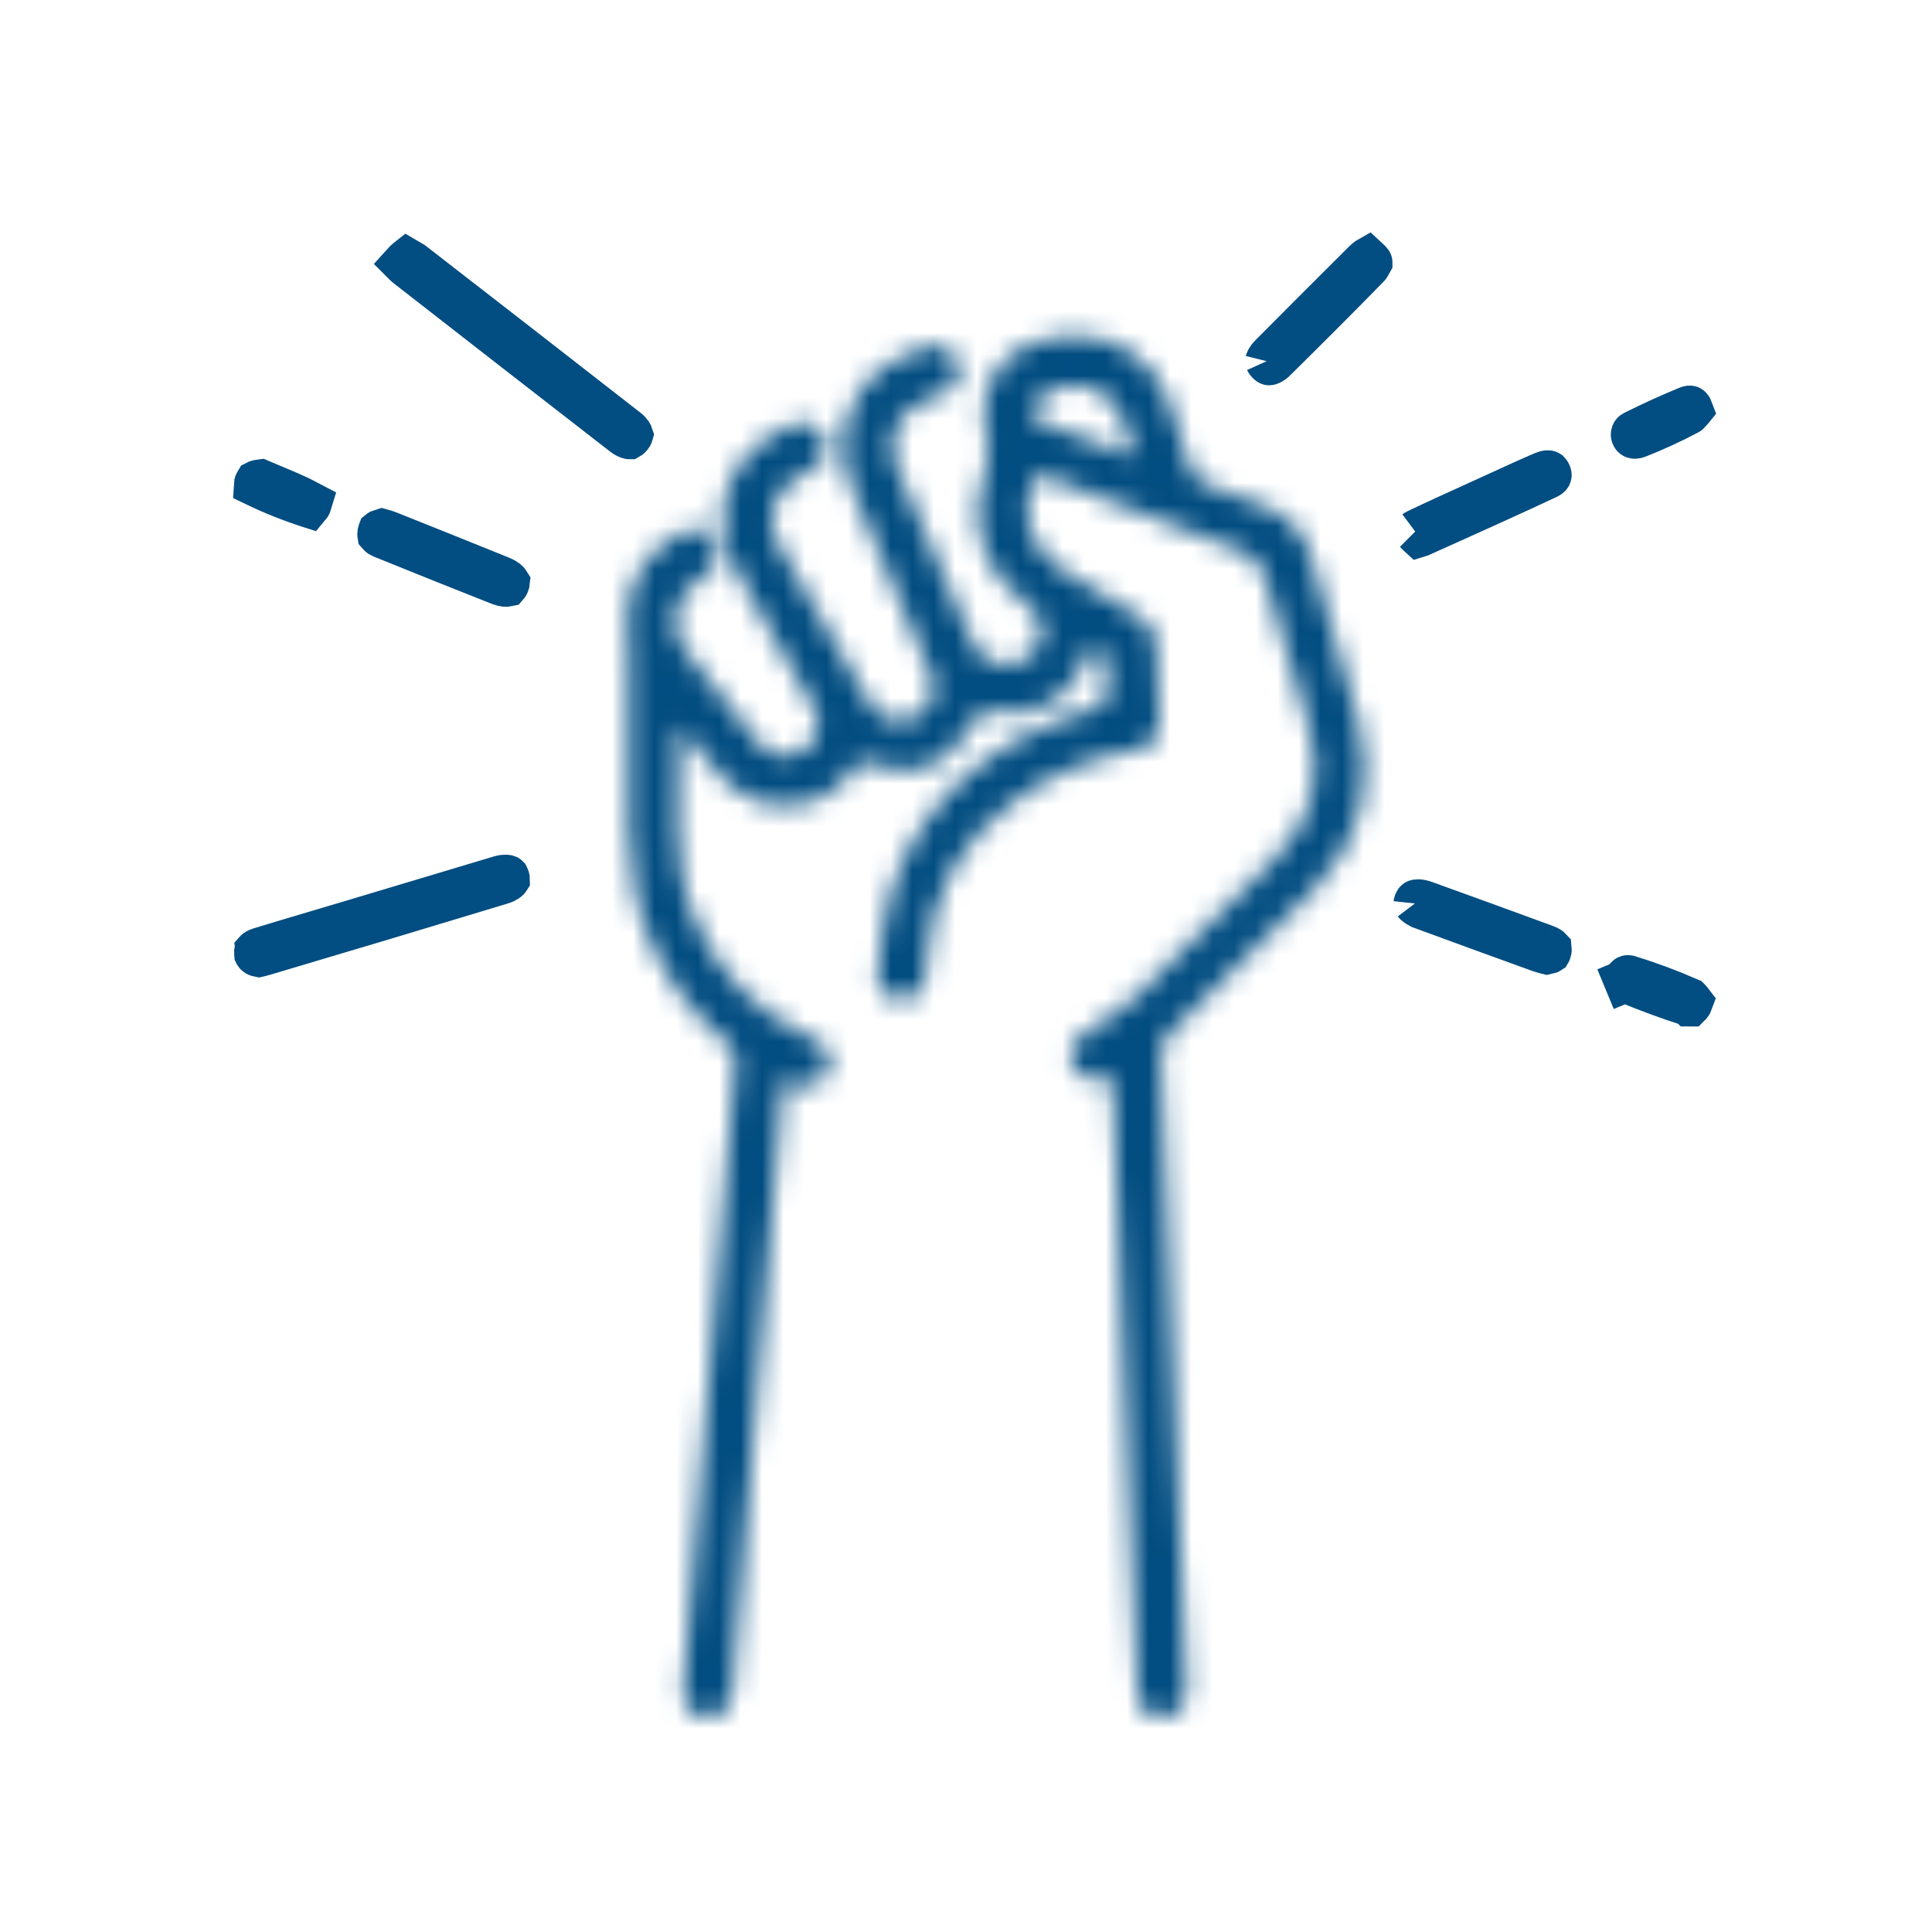 <svg width="90" height="90" viewBox="0 0 90 90" fill="none" xmlns="http://www.w3.org/2000/svg">
<mask id="mask0_22_1129" style="mask-type:luminance" maskUnits="userSpaceOnUse" x="29" y="15" width="35" height="66">
<path d="M51.783 50.167C51.578 50.208 51.399 50.258 51.207 50.279C50.58 50.346 50.121 50.106 49.941 49.482C49.76 48.859 50.036 48.454 50.562 48.112C51.397 47.569 52.276 47.055 52.988 46.373C55.13 44.318 57.191 42.18 59.302 40.094C61.127 38.292 61.697 36.206 60.937 33.736C60.227 31.433 59.611 29.091 58.886 26.79C58.729 26.332 58.399 25.953 57.967 25.736C54.858 24.499 51.72 23.334 48.591 22.149C48.504 22.125 48.415 22.108 48.325 22.1C47.365 23.545 47.856 25.529 49.434 26.541C50.52 27.235 51.614 27.932 52.756 28.533C53.616 28.986 53.925 29.596 53.885 30.552C53.871 31.577 53.911 32.602 54.004 33.622C54.044 34.327 53.731 34.774 52.958 34.918C50.908 35.302 49 36.014 47.311 37.259C44.73 39.165 43.281 41.689 43.153 44.922C43.153 45.091 43.153 45.258 43.129 45.425C43.053 46.139 42.627 46.559 41.978 46.559C41.329 46.559 40.79 46.08 40.886 45.339C41.053 43.923 41.147 42.449 41.636 41.132C43.231 36.835 46.544 34.361 50.82 33.072C51.418 32.891 51.666 32.678 51.587 32.068C51.548 31.759 51.548 31.446 51.587 31.137C51.658 30.584 51.416 30.283 50.846 30.143C49.994 32.555 48.303 33.597 45.753 33.12C43.957 35.908 42.911 36.336 39.993 35.478C39.352 36.543 38.458 37.294 37.182 37.476C35.721 37.683 34.495 37.228 33.535 36.081C32.917 35.334 32.319 34.57 31.637 33.839C31.739 36.881 31.119 39.961 32.405 42.896C33.392 45.236 35.21 47.129 37.508 48.21C37.679 48.292 37.861 48.362 38.024 48.459C38.589 48.801 38.792 49.386 38.548 49.935C38.305 50.484 37.735 50.722 37.099 50.54C36.919 50.488 36.744 50.409 36.499 50.315C36.345 52.09 36.192 53.82 36.048 55.551C35.579 61.155 35.113 66.76 34.649 72.365C34.485 74.343 34.324 76.322 34.167 78.303C34.154 78.472 34.154 78.638 34.13 78.805C34.023 79.583 33.52 80.055 32.87 79.997C32.219 79.94 31.789 79.421 31.849 78.614C32.054 75.892 32.278 73.173 32.503 70.453C32.864 66.113 33.227 61.773 33.593 57.434C33.812 54.81 34.015 52.185 34.255 49.565C34.289 49.383 34.271 49.195 34.203 49.023C34.135 48.85 34.02 48.7 33.871 48.59C30.801 45.986 29.298 42.652 29.292 38.635C29.292 35.929 29.292 33.223 29.292 30.517C29.292 29.711 29.173 28.89 29.283 28.099C29.484 26.623 30.394 25.591 31.657 24.859C31.901 24.7 32.197 24.642 32.483 24.697C32.77 24.751 33.024 24.915 33.192 25.153C33.566 25.673 33.47 26.305 32.935 26.744C32.743 26.896 32.539 27.013 32.359 27.162C31.386 27.942 31.137 29.239 31.877 30.233C33.006 31.749 34.196 33.221 35.393 34.684C35.641 34.977 35.99 35.167 36.37 35.216C36.751 35.265 37.137 35.17 37.451 34.949C37.763 34.739 37.985 34.419 38.071 34.053C38.156 33.687 38.1 33.302 37.913 32.976C36.796 30.943 35.639 28.932 34.491 26.917C32.858 24.053 33.71 21.322 36.693 19.877C37.404 19.534 38.036 19.697 38.355 20.307C38.673 20.917 38.445 21.518 37.748 21.919C37.556 22.027 37.364 22.111 37.172 22.226C36.007 22.911 35.608 24.199 36.268 25.376C37.648 27.838 39.063 30.281 40.491 32.72C40.967 33.54 41.797 33.799 42.575 33.436C42.763 33.355 42.934 33.238 43.075 33.09C43.217 32.942 43.328 32.767 43.4 32.575C43.473 32.383 43.506 32.179 43.498 31.974C43.489 31.769 43.44 31.568 43.352 31.383C42.17 28.504 40.94 25.658 39.706 22.804C39.241 21.795 39.15 20.654 39.447 19.584C40.013 17.574 41.523 16.622 43.4 16.129C43.943 15.987 44.402 16.29 44.607 16.81C44.813 17.331 44.705 17.874 44.183 18.192C43.824 18.381 43.451 18.542 43.068 18.674C41.792 19.213 41.227 20.463 41.765 21.745C42.916 24.476 44.1 27.193 45.296 29.905C45.443 30.292 45.73 30.61 46.1 30.794C46.471 30.978 46.897 31.016 47.294 30.899C47.673 30.815 48.008 30.594 48.235 30.279C48.462 29.964 48.565 29.577 48.524 29.191C48.482 28.897 48.333 28.628 48.106 28.437C45.72 26.633 45.008 24.32 45.981 21.468C46.058 21.248 46.075 21.01 46.029 20.781C45.294 17.803 46.774 15.812 49.868 15.651C50.855 15.583 51.838 15.842 52.664 16.388C53.491 16.934 54.114 17.737 54.439 18.672C54.806 19.681 55.132 20.708 55.426 21.743C55.472 21.949 55.575 22.138 55.722 22.29C55.87 22.441 56.056 22.55 56.26 22.602C57.164 22.91 58.053 23.265 58.947 23.614C59.457 23.796 59.916 24.1 60.283 24.498C60.651 24.896 60.917 25.377 61.058 25.9C61.816 28.492 62.626 31.081 63.306 33.684C64.073 36.655 63.306 39.28 61.17 41.468C58.974 43.708 56.746 45.915 54.514 48.118C54.357 48.26 54.236 48.437 54.161 48.634C54.086 48.831 54.058 49.044 54.08 49.254C54.357 55.853 54.621 62.455 54.873 69.06C54.993 72.073 55.117 75.087 55.245 78.101C55.268 78.363 55.274 78.627 55.262 78.89C55.248 79.193 55.117 79.478 54.896 79.686C54.675 79.893 54.382 80.006 54.078 80.001C53.787 79.995 53.51 79.875 53.306 79.666C53.102 79.458 52.989 79.177 52.99 78.886C52.893 77.046 52.809 75.204 52.739 73.361C52.438 65.779 52.139 58.196 51.843 50.613C51.825 50.471 51.8 50.331 51.783 50.167ZM52.885 21.309C52.618 20.522 52.474 19.841 52.171 19.238C51.39 17.691 49.712 17.666 48.492 18.457C48.242 18.618 48.144 19.102 48.108 19.451C48.096 19.547 48.557 19.71 48.814 19.812C49.211 19.967 49.622 20.092 50.025 20.24C50.933 20.576 51.837 20.917 52.885 21.309Z" fill="white"/>
</mask>
<g mask="url(#mask0_22_1129)">
<path d="M51.783 50.167C51.578 50.208 51.399 50.258 51.207 50.279C50.58 50.346 50.121 50.106 49.941 49.482C49.76 48.859 50.036 48.454 50.562 48.112C51.397 47.569 52.276 47.055 52.988 46.373C55.13 44.318 57.191 42.18 59.302 40.094C61.127 38.292 61.697 36.206 60.937 33.736C60.227 31.433 59.611 29.091 58.886 26.79C58.729 26.332 58.399 25.953 57.967 25.736C54.858 24.499 51.72 23.334 48.591 22.149C48.504 22.125 48.415 22.108 48.325 22.1C47.365 23.545 47.856 25.529 49.434 26.541C50.52 27.235 51.614 27.932 52.756 28.533C53.616 28.986 53.925 29.596 53.885 30.552C53.871 31.577 53.911 32.602 54.004 33.622C54.044 34.327 53.731 34.774 52.958 34.918C50.908 35.302 49 36.014 47.311 37.259C44.73 39.165 43.281 41.689 43.153 44.922C43.153 45.091 43.153 45.258 43.129 45.425C43.053 46.139 42.627 46.559 41.978 46.559C41.329 46.559 40.79 46.08 40.886 45.339C41.053 43.922 41.147 42.449 41.636 41.132C43.231 36.835 46.544 34.361 50.82 33.072C51.418 32.891 51.666 32.678 51.587 32.068C51.548 31.759 51.548 31.446 51.587 31.137C51.658 30.584 51.416 30.283 50.846 30.143C49.994 32.555 48.303 33.597 45.753 33.12C43.957 35.908 42.911 36.336 39.993 35.478C39.352 36.543 38.458 37.294 37.182 37.476C35.721 37.683 34.495 37.228 33.535 36.081C32.917 35.334 32.319 34.57 31.637 33.839C31.739 36.881 31.119 39.961 32.405 42.896C33.392 45.236 35.21 47.129 37.508 48.21C37.679 48.292 37.861 48.362 38.024 48.459C38.589 48.801 38.792 49.386 38.548 49.935C38.305 50.484 37.735 50.722 37.099 50.54C36.919 50.488 36.744 50.409 36.499 50.315C36.345 52.09 36.192 53.82 36.048 55.551C35.579 61.155 35.113 66.76 34.649 72.365C34.485 74.343 34.324 76.322 34.167 78.303C34.154 78.472 34.154 78.638 34.13 78.805C34.023 79.583 33.52 80.055 32.87 79.997C32.219 79.94 31.789 79.421 31.849 78.614C32.054 75.892 32.278 73.173 32.503 70.453C32.864 66.113 33.227 61.773 33.593 57.434C33.812 54.81 34.015 52.185 34.255 49.565C34.289 49.383 34.271 49.195 34.203 49.023C34.135 48.85 34.02 48.7 33.871 48.59C30.801 45.986 29.298 42.652 29.292 38.635C29.292 35.929 29.292 33.223 29.292 30.517C29.292 29.711 29.173 28.89 29.283 28.099C29.484 26.623 30.394 25.591 31.657 24.859C31.901 24.7 32.197 24.642 32.483 24.697C32.77 24.751 33.024 24.915 33.192 25.153C33.566 25.673 33.47 26.305 32.935 26.744C32.743 26.896 32.539 27.013 32.359 27.162C31.386 27.942 31.137 29.239 31.877 30.233C33.006 31.749 34.196 33.221 35.393 34.684C35.641 34.977 35.99 35.167 36.37 35.216C36.751 35.265 37.137 35.17 37.451 34.949C37.763 34.739 37.985 34.419 38.071 34.053C38.156 33.687 38.1 33.302 37.913 32.976C36.796 30.943 35.639 28.932 34.491 26.917C32.858 24.053 33.71 21.322 36.693 19.877C37.404 19.534 38.036 19.697 38.355 20.307C38.673 20.917 38.445 21.518 37.748 21.919C37.556 22.027 37.364 22.111 37.172 22.226C36.007 22.911 35.608 24.199 36.268 25.376C37.648 27.838 39.063 30.281 40.491 32.72C40.967 33.54 41.797 33.799 42.575 33.436C42.763 33.355 42.934 33.238 43.075 33.09C43.217 32.942 43.328 32.767 43.4 32.575C43.473 32.383 43.506 32.179 43.498 31.974C43.489 31.769 43.44 31.568 43.352 31.383C42.17 28.504 40.94 25.658 39.706 22.804C39.241 21.795 39.15 20.654 39.447 19.584C40.013 17.574 41.523 16.622 43.4 16.129C43.943 15.987 44.402 16.29 44.607 16.81C44.813 17.331 44.705 17.874 44.183 18.192C43.824 18.381 43.451 18.542 43.068 18.674C41.792 19.213 41.227 20.463 41.765 21.745C42.916 24.476 44.1 27.193 45.296 29.905C45.443 30.292 45.73 30.61 46.1 30.794C46.471 30.978 46.897 31.016 47.294 30.899C47.673 30.815 48.008 30.594 48.235 30.279C48.462 29.964 48.565 29.577 48.524 29.191C48.482 28.897 48.333 28.628 48.106 28.437C45.72 26.633 45.008 24.32 45.981 21.468C46.058 21.248 46.075 21.01 46.029 20.781C45.294 17.803 46.774 15.812 49.868 15.651C50.855 15.583 51.838 15.842 52.664 16.388C53.491 16.934 54.114 17.737 54.439 18.672C54.806 19.681 55.132 20.708 55.426 21.743C55.472 21.949 55.575 22.138 55.722 22.29C55.87 22.441 56.056 22.55 56.26 22.602C57.164 22.91 58.053 23.265 58.947 23.614C59.457 23.796 59.916 24.1 60.283 24.498C60.651 24.896 60.917 25.377 61.058 25.9C61.816 28.492 62.626 31.081 63.306 33.684C64.073 36.655 63.306 39.28 61.17 41.468C58.974 43.708 56.746 45.915 54.514 48.118C54.357 48.26 54.236 48.437 54.161 48.634C54.086 48.831 54.058 49.044 54.08 49.254C54.357 55.853 54.621 62.455 54.873 69.06C54.993 72.073 55.117 75.087 55.245 78.101C55.268 78.363 55.274 78.627 55.262 78.89C55.248 79.193 55.117 79.478 54.896 79.686C54.675 79.893 54.382 80.006 54.078 80.001C53.787 79.995 53.51 79.875 53.306 79.666C53.102 79.458 52.989 79.177 52.99 78.886C52.893 77.046 52.809 75.204 52.739 73.361C52.438 65.779 52.139 58.196 51.843 50.613C51.825 50.471 51.8 50.331 51.783 50.167ZM52.885 21.309C52.618 20.522 52.474 19.841 52.171 19.238C51.39 17.691 49.712 17.666 48.492 18.457C48.242 18.618 48.144 19.102 48.108 19.451C48.096 19.547 48.557 19.71 48.814 19.812C49.211 19.967 49.622 20.092 50.025 20.24C50.933 20.576 51.837 20.917 52.885 21.309Z" stroke="#024D81" stroke-width="4"/>
</g>
<path d="M18.955 12.408L18.954 12.407C18.882 12.351 18.83 12.301 18.795 12.26L18.793 12.258C18.827 12.22 18.879 12.169 18.96 12.1C18.964 12.097 18.968 12.093 18.972 12.09C19.054 12.137 19.136 12.187 19.216 12.238C22.552 14.822 25.883 17.411 29.209 20.006C29.306 20.081 29.361 20.146 29.391 20.19C29.416 20.228 29.423 20.25 29.425 20.256C29.423 20.263 29.414 20.287 29.381 20.326C29.347 20.368 29.324 20.386 29.315 20.391C29.313 20.391 29.31 20.391 29.306 20.39C29.296 20.388 29.279 20.384 29.255 20.375C29.206 20.358 29.133 20.321 29.038 20.249C25.674 17.641 22.313 15.027 18.955 12.408Z" stroke="#024D81" stroke-width="2"/>
<path d="M11.908 44.431L11.907 44.429C11.9 44.356 11.907 44.319 11.91 44.306C11.911 44.302 11.912 44.3 11.912 44.299C11.92 44.29 11.967 44.246 12.11 44.202C13.046 43.916 13.987 43.637 14.932 43.356C15.339 43.236 15.747 43.115 16.155 42.993C18.533 42.282 20.912 41.569 23.292 40.855C23.535 40.784 23.635 40.823 23.64 40.825C23.643 40.827 23.641 40.825 23.642 40.826C23.643 40.828 23.659 40.847 23.675 40.899C23.685 40.931 23.686 40.949 23.686 40.956C23.679 40.967 23.609 41.058 23.365 41.131C19.663 42.255 15.959 43.366 12.254 44.463L12.249 44.465C12.198 44.48 12.14 44.495 12.079 44.509C12.07 44.511 12.062 44.513 12.053 44.515C11.99 44.503 11.951 44.48 11.932 44.464C11.908 44.445 11.908 44.434 11.908 44.431ZM11.908 44.431C11.908 44.431 11.908 44.431 11.908 44.431Z" stroke="#024D81" stroke-width="2"/>
<path d="M63.743 12.416L63.746 12.413C63.757 12.402 63.789 12.364 63.865 12.222C63.865 12.221 63.864 12.221 63.864 12.221C63.793 12.134 63.745 12.084 63.713 12.055C63.711 12.056 63.709 12.057 63.707 12.059C63.666 12.086 63.614 12.128 63.554 12.188C63.241 12.501 62.928 12.813 62.615 13.125C61.471 14.268 60.328 15.408 59.191 16.555M63.743 12.416L59.191 16.555M63.743 12.416C62.312 13.882 60.858 15.332 59.396 16.775M63.743 12.416L59.396 16.775M59.191 16.555C59.106 16.641 59.058 16.712 59.032 16.76C59.013 16.795 59.008 16.817 59.006 16.825M59.191 16.555L59.006 16.825M59.396 16.775C59.227 16.941 59.127 16.948 59.124 16.948M59.396 16.775L59.124 16.948M59.124 16.948C59.123 16.948 59.123 16.948 59.123 16.948M59.124 16.948L59.123 16.948M59.123 16.948C59.123 16.948 59.122 16.948 59.121 16.947M59.123 16.948L59.121 16.947M59.121 16.947C59.117 16.946 59.094 16.935 59.058 16.896M59.121 16.947L59.058 16.896M59.058 16.896C59.023 16.858 59.01 16.834 59.006 16.825M59.058 16.896L59.006 16.825" stroke="#024D81" stroke-width="2"/>
<path d="M65.926 24.761C65.928 24.763 65.93 24.766 65.932 24.769C65.961 24.807 66.005 24.855 66.073 24.922C66.085 24.934 66.098 24.947 66.111 24.959C66.124 24.955 66.137 24.951 66.15 24.946C66.49 24.793 66.83 24.64 67.169 24.488C68.817 23.747 70.456 23.009 72.085 22.247M65.926 24.761L72.085 22.247M65.926 24.761C65.946 24.746 65.974 24.728 66.011 24.711L66.013 24.71C66.924 24.276 67.843 23.858 68.772 23.437C68.95 23.356 69.129 23.275 69.308 23.193C69.52 23.097 69.731 23 69.94 22.904C70.596 22.603 71.237 22.309 71.893 22.028L71.897 22.026C72.056 21.958 72.129 21.979 72.135 21.981C72.14 21.983 72.143 21.985 72.149 21.989C72.154 21.994 72.171 22.011 72.19 22.049C72.208 22.085 72.213 22.111 72.214 22.125C72.215 22.138 72.213 22.145 72.212 22.148C72.211 22.151 72.207 22.16 72.193 22.175C72.179 22.19 72.147 22.218 72.085 22.247" stroke="#024D81" stroke-width="2"/>
<path d="M71.728 44.293C71.797 44.318 71.878 44.342 71.972 44.366C72.008 44.376 72.042 44.384 72.078 44.393C72.148 44.379 72.179 44.362 72.188 44.356C72.191 44.351 72.203 44.328 72.214 44.276C72.222 44.23 72.221 44.205 72.22 44.195C72.207 44.181 72.155 44.132 72.014 44.08M71.728 44.293L72.014 44.08M71.728 44.293C69.915 43.638 68.102 42.977 66.291 42.311L66.29 42.31M71.728 44.293L66.29 42.31M72.014 44.08C70.137 43.391 68.258 42.706 66.376 42.028C66.105 41.931 65.984 41.966 65.969 41.972C65.963 41.974 65.962 41.975 65.961 41.976M72.014 44.08L65.912 42.088M66.29 42.31C66.027 42.214 65.934 42.117 65.912 42.088M66.29 42.31L65.912 42.088M65.912 42.088C65.913 42.079 65.917 42.065 65.924 42.046C65.942 41.996 65.959 41.978 65.961 41.976M65.961 41.976C65.961 41.976 65.961 41.976 65.961 41.976Z" stroke="#024D81" stroke-width="2"/>
<path d="M23.334 26.904C23.594 27.009 23.67 27.11 23.683 27.131C23.682 27.14 23.678 27.16 23.665 27.192C23.646 27.237 23.631 27.257 23.625 27.264C23.606 27.268 23.497 27.287 23.266 27.196C21.45 26.478 19.636 25.752 17.823 25.016L17.821 25.015C17.698 24.965 17.656 24.922 17.646 24.91C17.645 24.904 17.641 24.876 17.651 24.819C17.66 24.769 17.671 24.749 17.672 24.746C17.677 24.742 17.706 24.721 17.782 24.699C17.897 24.73 17.985 24.755 18.088 24.796C19.839 25.493 21.587 26.196 23.334 26.904Z" stroke="#024D81" stroke-width="2"/>
<path d="M78.71 46.815L78.711 46.816C78.713 46.816 78.715 46.817 78.717 46.817C78.718 46.816 78.72 46.814 78.723 46.812C78.736 46.8 78.772 46.76 78.801 46.68C78.791 46.667 78.781 46.653 78.771 46.64C78.727 46.582 78.699 46.555 78.689 46.545C77.778 46.146 76.845 45.799 75.895 45.505L75.881 45.501L75.868 45.497C75.857 45.493 75.845 45.492 75.833 45.492C75.821 45.493 75.81 45.496 75.799 45.502C75.788 45.507 75.779 45.514 75.771 45.523C75.763 45.532 75.757 45.543 75.754 45.554L75.738 45.602L75.717 45.648C75.714 45.656 75.712 45.664 75.712 45.672C75.712 45.681 75.713 45.689 75.717 45.697M78.71 46.815L75.731 45.717M78.71 46.815C77.722 46.503 76.743 46.139 75.776 45.74L75.764 45.735M78.71 46.815L75.764 45.735M75.717 45.697L74.793 46.08M75.717 45.697C75.72 45.705 75.725 45.712 75.731 45.717M75.731 45.717C75.737 45.723 75.744 45.728 75.751 45.731M75.731 45.717L75.751 45.731M75.764 45.735L75.751 45.731" stroke="#024D81" stroke-width="2"/>
<path d="M76.332 20.324L76.32 20.329L76.309 20.334C76.189 20.385 76.122 20.368 76.104 20.362C76.093 20.358 76.086 20.353 76.08 20.347C76.074 20.342 76.064 20.33 76.053 20.306L76.048 20.294C76.041 20.278 76.037 20.261 76.037 20.244C76.037 20.227 76.04 20.21 76.046 20.194C76.052 20.179 76.061 20.164 76.073 20.152C76.085 20.14 76.1 20.13 76.115 20.123L76.142 20.112L76.167 20.099C76.981 19.697 77.805 19.318 78.637 18.978C78.687 18.958 78.714 18.961 78.721 18.961C78.727 18.962 78.732 18.964 78.74 18.971C78.746 18.974 78.78 19.005 78.809 19.084C78.8 19.095 78.79 19.106 78.781 19.118C78.739 19.168 78.705 19.205 78.676 19.231C78.662 19.244 78.651 19.252 78.644 19.258C78.636 19.263 78.632 19.265 78.632 19.265C77.885 19.66 77.117 20.014 76.332 20.324Z" stroke="#024D81" stroke-width="2"/>
<path d="M12.694 22.632C13.286 22.878 13.881 23.125 14.467 23.437C14.46 23.46 14.45 23.486 14.436 23.514C14.417 23.551 14.401 23.574 14.389 23.588L14.386 23.587C13.533 23.311 12.699 22.978 11.891 22.589C11.892 22.57 11.897 22.542 11.91 22.504C11.921 22.472 11.929 22.455 11.934 22.447C11.951 22.438 12.009 22.414 12.136 22.398C12.321 22.478 12.507 22.555 12.694 22.632Z" stroke="#024D81" stroke-width="2"/>
</svg>
